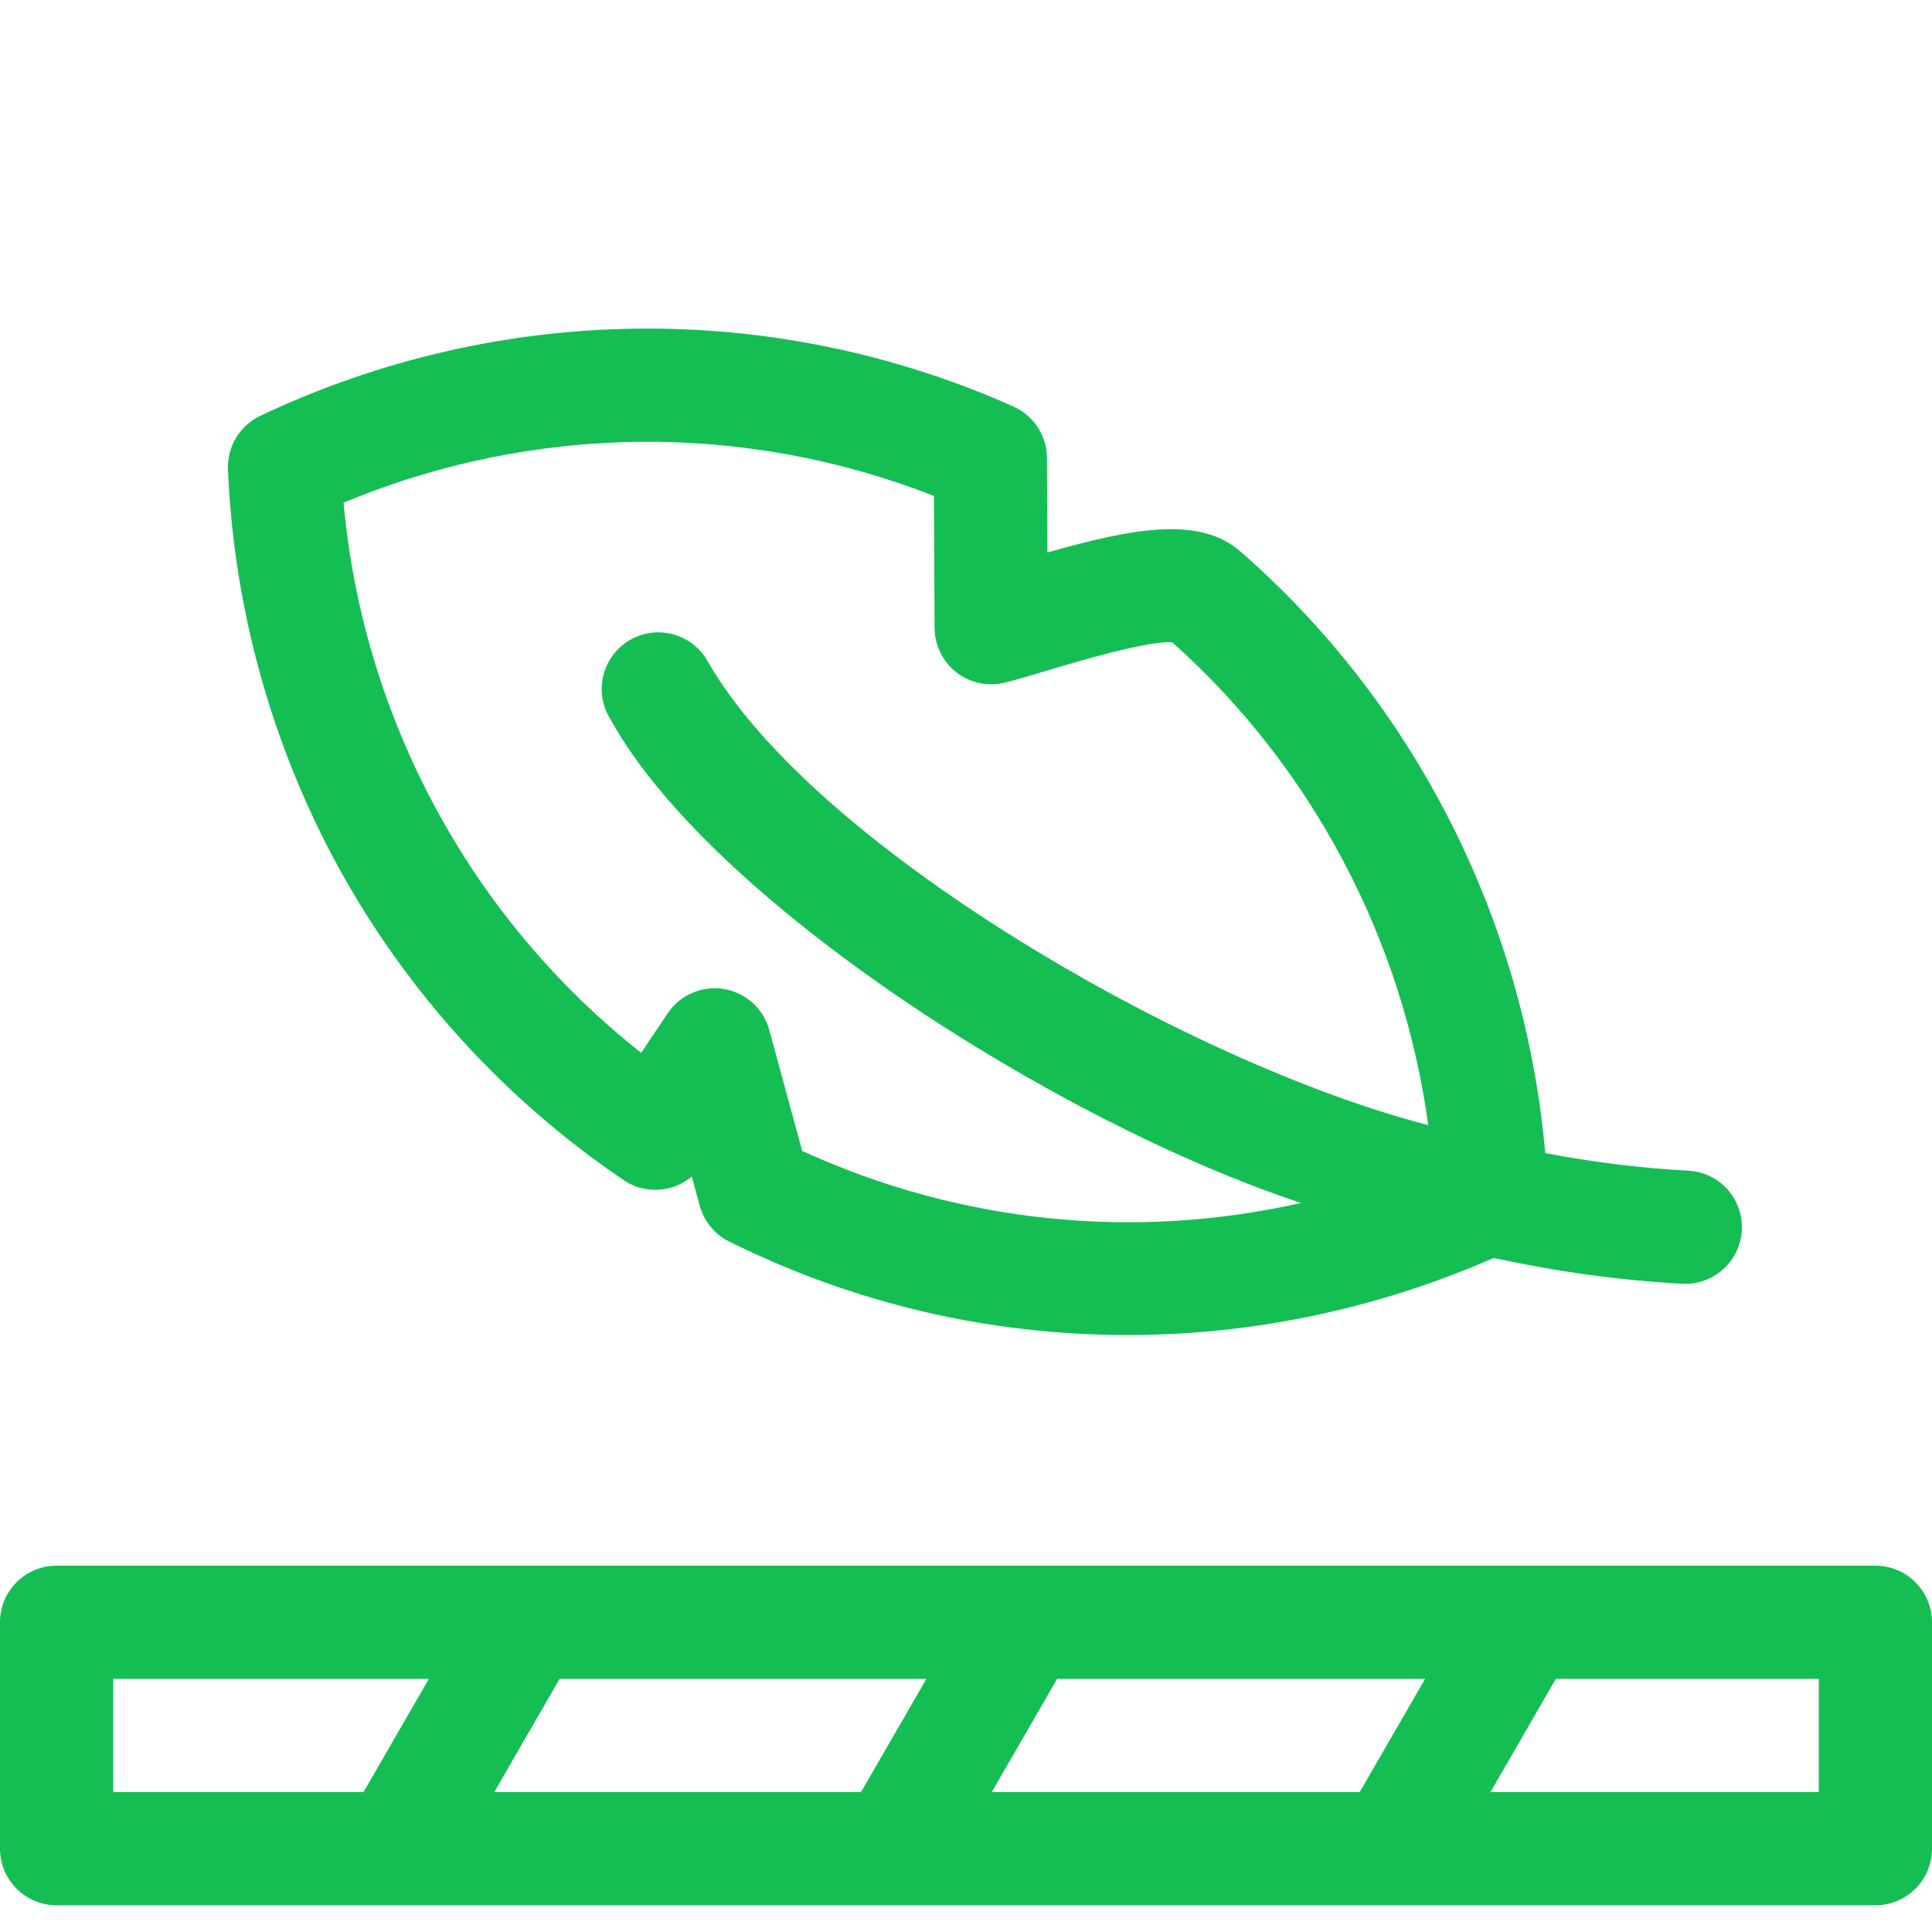 <svg width="64" height="64" viewBox="0 0 64 64" fill="none" xmlns="http://www.w3.org/2000/svg">
    <path d="M62.125 51.865H1.875C0.84 51.865 0 52.705 0 53.74V61.24C0 62.276 0.84 63.115 1.875 63.115H62.125C63.16 63.115 64 62.276 64 61.24V53.74C64 52.705 63.16 51.865 62.125 51.865ZM32.853 59.365L35.018 55.615H47.208L45.042 59.365H32.853ZM16.372 59.365L18.538 55.615H30.688L28.523 59.365H16.372ZM3.75 55.615H14.207L12.042 59.365H3.75V55.615ZM60.25 59.365H49.373L51.538 55.615H60.25V59.365Z" fill="#15BE53"/>
    <path d="M11.203 28.713C13.468 32.854 16.738 36.444 20.661 39.093C21.074 39.372 21.581 39.475 22.069 39.379C22.384 39.318 22.676 39.177 22.917 38.974L23.179 39.94C23.32 40.457 23.675 40.889 24.156 41.128C28.287 43.176 32.718 44.218 37.325 44.225H37.368C41.51 44.225 45.676 43.344 49.472 41.672C51.617 42.132 53.717 42.421 55.732 42.525C56.756 42.581 57.65 41.784 57.7 40.748C57.754 39.714 56.958 38.833 55.924 38.779C54.395 38.701 52.809 38.505 51.187 38.197C50.517 30.522 46.883 23.319 41.084 18.263C39.752 17.102 37.584 17.478 34.697 18.302L34.682 15.17C34.679 14.434 34.244 13.767 33.571 13.467C25.62 9.919 16.527 10.031 8.622 13.775C7.943 14.097 7.521 14.794 7.552 15.546C7.739 20.134 9.001 24.688 11.203 28.713ZM30.938 16.429L30.959 20.801C30.962 21.373 31.226 21.913 31.676 22.267C32.126 22.62 32.713 22.749 33.27 22.616C33.652 22.524 34.14 22.378 34.706 22.208C35.62 21.934 37.96 21.232 38.828 21.273C43.463 25.403 46.475 31.121 47.312 37.27C39.308 35.21 26.868 27.976 23.428 21.878C22.906 20.984 21.758 20.681 20.864 21.203C19.969 21.724 19.666 22.872 20.188 23.767C23.479 29.81 34.991 37.171 43.101 39.849C37.584 41.096 31.809 40.521 26.573 38.126L25.484 34.121C25.292 33.413 24.703 32.882 23.979 32.763C23.255 32.644 22.527 32.959 22.118 33.568L21.24 34.876C15.618 30.447 12.023 23.817 11.381 16.651C17.646 14.042 24.648 13.962 30.938 16.429Z" fill="#15BE53"/>
</svg>
